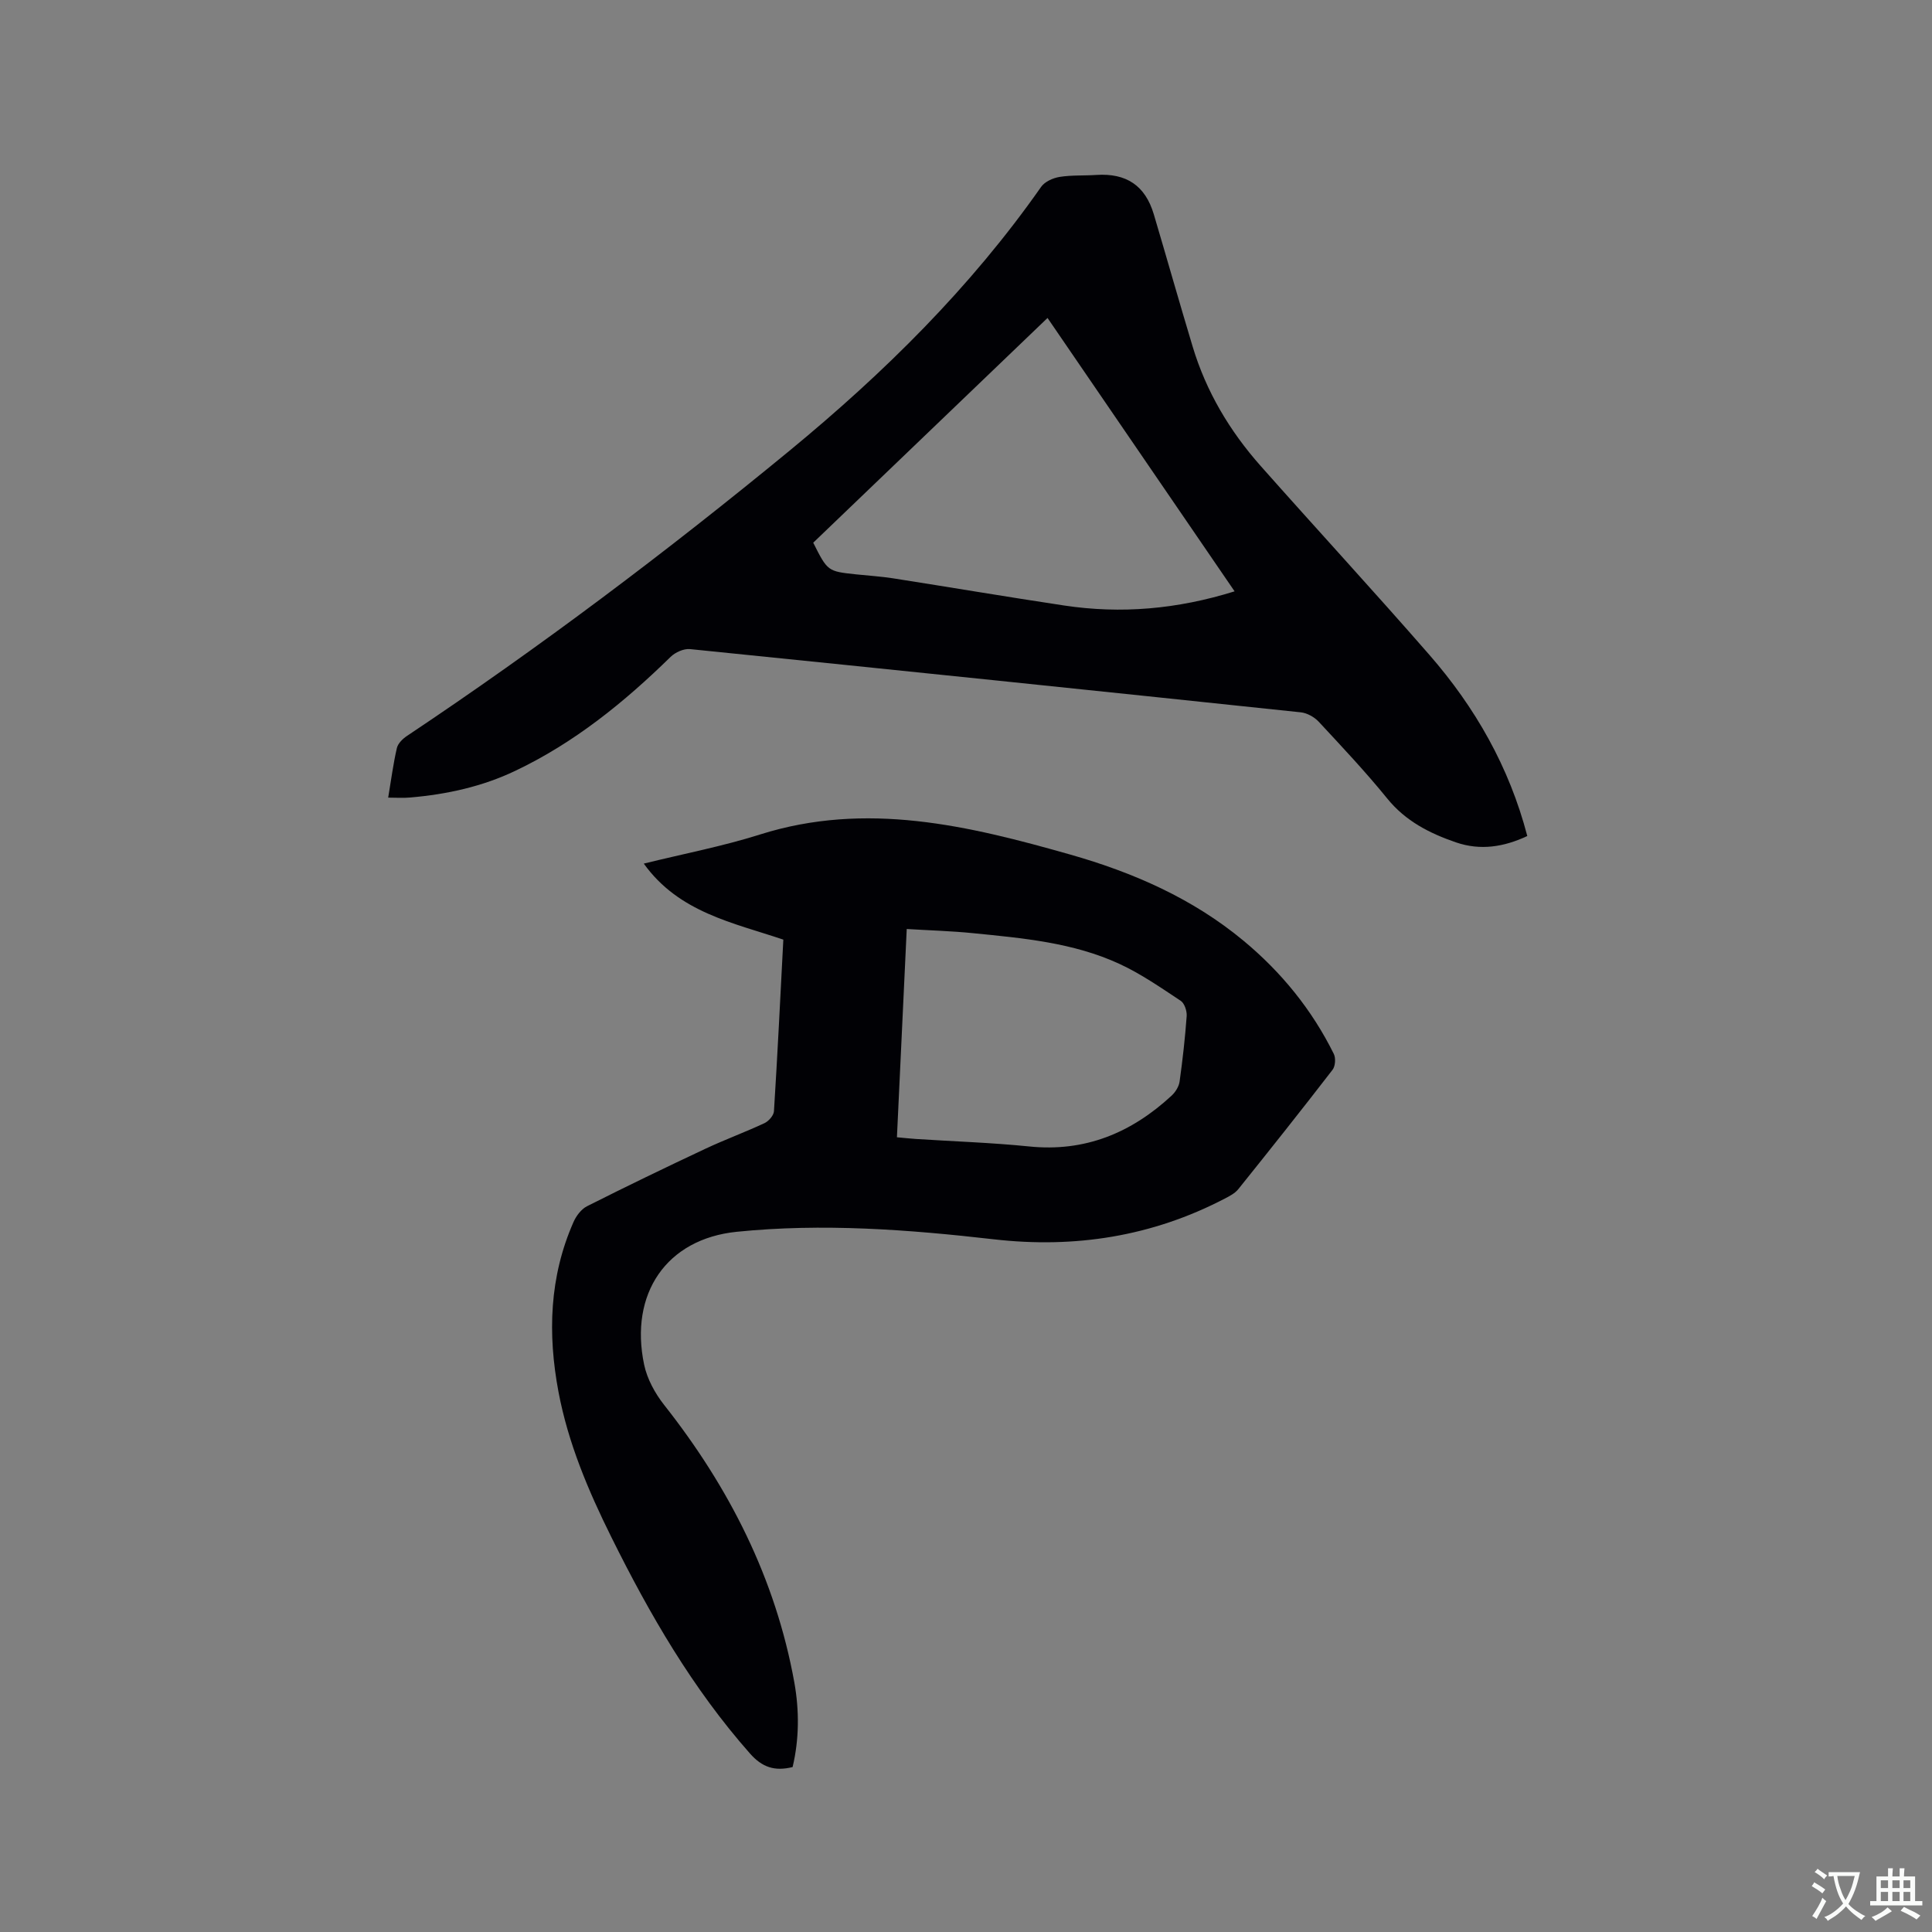 <svg enable-background="new 0 0 400 400" viewBox="0 0 400 400" xmlns="http://www.w3.org/2000/svg"><rect x="0" y="0" width="400" height="400" fill="#808080" stroke="none"/><path d="m164.1 365.85c-3.72.92-6.31.05-8.83-2.81-11.9-13.47-20.78-28.83-28.71-44.82-4.77-9.61-8.93-19.44-10.93-30.04-2.26-12.01-1.9-23.84 3.12-35.2.56-1.26 1.6-2.64 2.78-3.24 8.11-4.09 16.29-8.04 24.51-11.9 4.02-1.89 8.2-3.42 12.23-5.3.88-.41 1.91-1.59 1.97-2.47.74-11.74 1.31-23.48 1.94-35.53-10.39-3.51-21.63-5.61-28.89-15.74 8.17-2.02 16.25-3.56 24.04-6.02 22.02-6.96 43.18-1.84 64.26 4.15 13.01 3.7 25.31 9.07 35.87 17.84 7.85 6.52 14.16 14.28 18.69 23.43.43.87.32 2.54-.26 3.29-6.41 8.31-12.94 16.53-19.51 24.71-.69.86-1.8 1.44-2.81 1.96-15.03 7.84-31.05 10.34-47.77 8.43-17.73-2.03-35.5-3.37-53.28-1.56-14.54 1.48-22.24 12.8-19.16 27.51.62 2.95 2.25 5.93 4.13 8.32 13.48 17.08 23.08 35.96 26.97 57.48 1.04 5.83 1.01 11.76-.36 17.51zm21.6-130.39c1.62.15 2.76.27 3.91.35 7.82.51 15.67.76 23.46 1.55 11.6 1.19 21.19-2.83 29.51-10.53.78-.73 1.49-1.86 1.64-2.89.63-4.51 1.14-9.04 1.47-13.58.07-1.04-.45-2.63-1.23-3.15-4.13-2.73-8.25-5.6-12.72-7.66-9.57-4.41-19.99-5.32-30.32-6.35-4.48-.45-8.99-.57-13.69-.86-.7 14.59-1.36 28.65-2.03 43.12z" fill="#010105"/><path d="m80.37 165.14c.61-3.63 1.04-6.99 1.8-10.27.22-.95 1.21-1.92 2.1-2.51 27.44-18.31 53.76-38.13 79.22-59.07 19.54-16.08 37.47-33.77 52.07-54.61.75-1.07 2.45-1.83 3.81-2.05 2.49-.4 5.07-.24 7.6-.41 6.23-.41 10.14 2.2 11.91 8.14 2.71 9.13 5.3 18.29 8.05 27.41 2.79 9.28 7.65 17.44 14.04 24.66 11.6 13.09 23.46 25.95 34.95 39.13 9.51 10.9 16.56 23.24 20.29 37.53-4.82 2.26-9.69 3.06-14.78 1.31-5.46-1.88-10.42-4.39-14.22-9.08-4.47-5.51-9.35-10.69-14.18-15.89-.91-.98-2.41-1.81-3.71-1.95-42.14-4.45-84.29-8.82-126.45-13.09-1.3-.13-3.06.66-4.03 1.61-9.6 9.4-19.92 17.77-32.13 23.58-6.87 3.28-14.19 4.88-21.73 5.53-1.46.14-2.93.03-4.61.03zm175.24-42.71c-13.05-19.07-25.83-37.75-38.73-56.6-16.34 15.67-32.45 31.13-48.51 46.53 2.98 5.92 2.98 5.93 8.92 6.56 2.53.27 5.07.42 7.58.81 11.82 1.85 23.61 3.85 35.43 5.63 11.8 1.78 23.41.78 35.31-2.93z" fill="#010105"/><g fill="#fafbfa"><path d="m377.9 391.2c-.2.3-.4.5-.6.8-.7-.6-1.4-1-2.2-1.5.2-.3.4-.5.5-.8.6.4 1.4.8 2.3 1.5zm-1.8 6.1c-.2-.2-.5-.4-.9-.6.4-.6.8-1.2 1.2-1.9s.7-1.3.9-1.9c.3.3.5.5.8.7-.7 1.3-1.4 2.6-2 3.7zm2.2-9c-.3.3-.5.5-.6.8-.6-.6-1.3-1.1-2-1.5.3-.3.5-.5.6-.7.6.5 1.3.9 2 1.4zm.3.2v-.9h2 4.5c-.3 1.3-.6 2.5-1 3.6s-.9 2.1-1.4 3c.4.5 1 1 1.6 1.4s1.2.8 1.9 1.1c-.3.2-.5.4-.8.8-.4-.3-1-.7-1.6-1.2s-1.2-1.1-1.6-1.6c-.5.6-1.1 1.1-1.7 1.6s-1.4.9-2.1 1.4c-.1-.3-.3-.5-.7-.8.6-.2 1.2-.5 1.9-1s1.4-1.1 2-1.8c-.5-.8-.9-1.6-1.2-2.5s-.6-2-.8-3.2c-.4.1-.7.1-1 .1zm2.5 2.7c.3 1 .7 1.7 1 2.2.3-.5.6-1.1 1-2s.6-1.9.9-3h-3.2-.4c.1.9.3 1.8.7 2.8z"/><path d="m396.5 388.5v1.5 3.6h1.5v.9c-.4 0-1 0-1.7 0h-7.9c-.5 0-.9 0-1.2 0v-.9h1.3v-3.5c0-.7 0-1.2 0-1.6h2.4c0-.8 0-1.4 0-1.7h1c0 .3-.1.8-.1 1.7h1.5c0-.8 0-1.4 0-1.7h1c0 .3-.1.9-.1 1.7zm-8.2 9.2c-.2-.3-.5-.5-.8-.8.8-.3 1.4-.6 1.9-.9s1-.7 1.4-1.1c.3.3.6.5.9.8-1.6 1-2.8 1.6-3.4 2zm2.6-6.8v-1.6h-1.5v1.6zm0 2.7v-1.9h-1.5v1.9zm2.4-2.7v-1.6h-1.5v1.6zm0 2.7v-1.9h-1.5v1.9zm.2 2 .7-.8c.4.2.9.5 1.6.8s1.3.7 1.8 1c-.3.3-.5.5-.8.8-.4-.3-1.5-1-3.3-1.8zm2-4.7v-1.6h-1.4v1.6zm0 2.7v-1.9h-1.4v1.9z"/></g></svg>